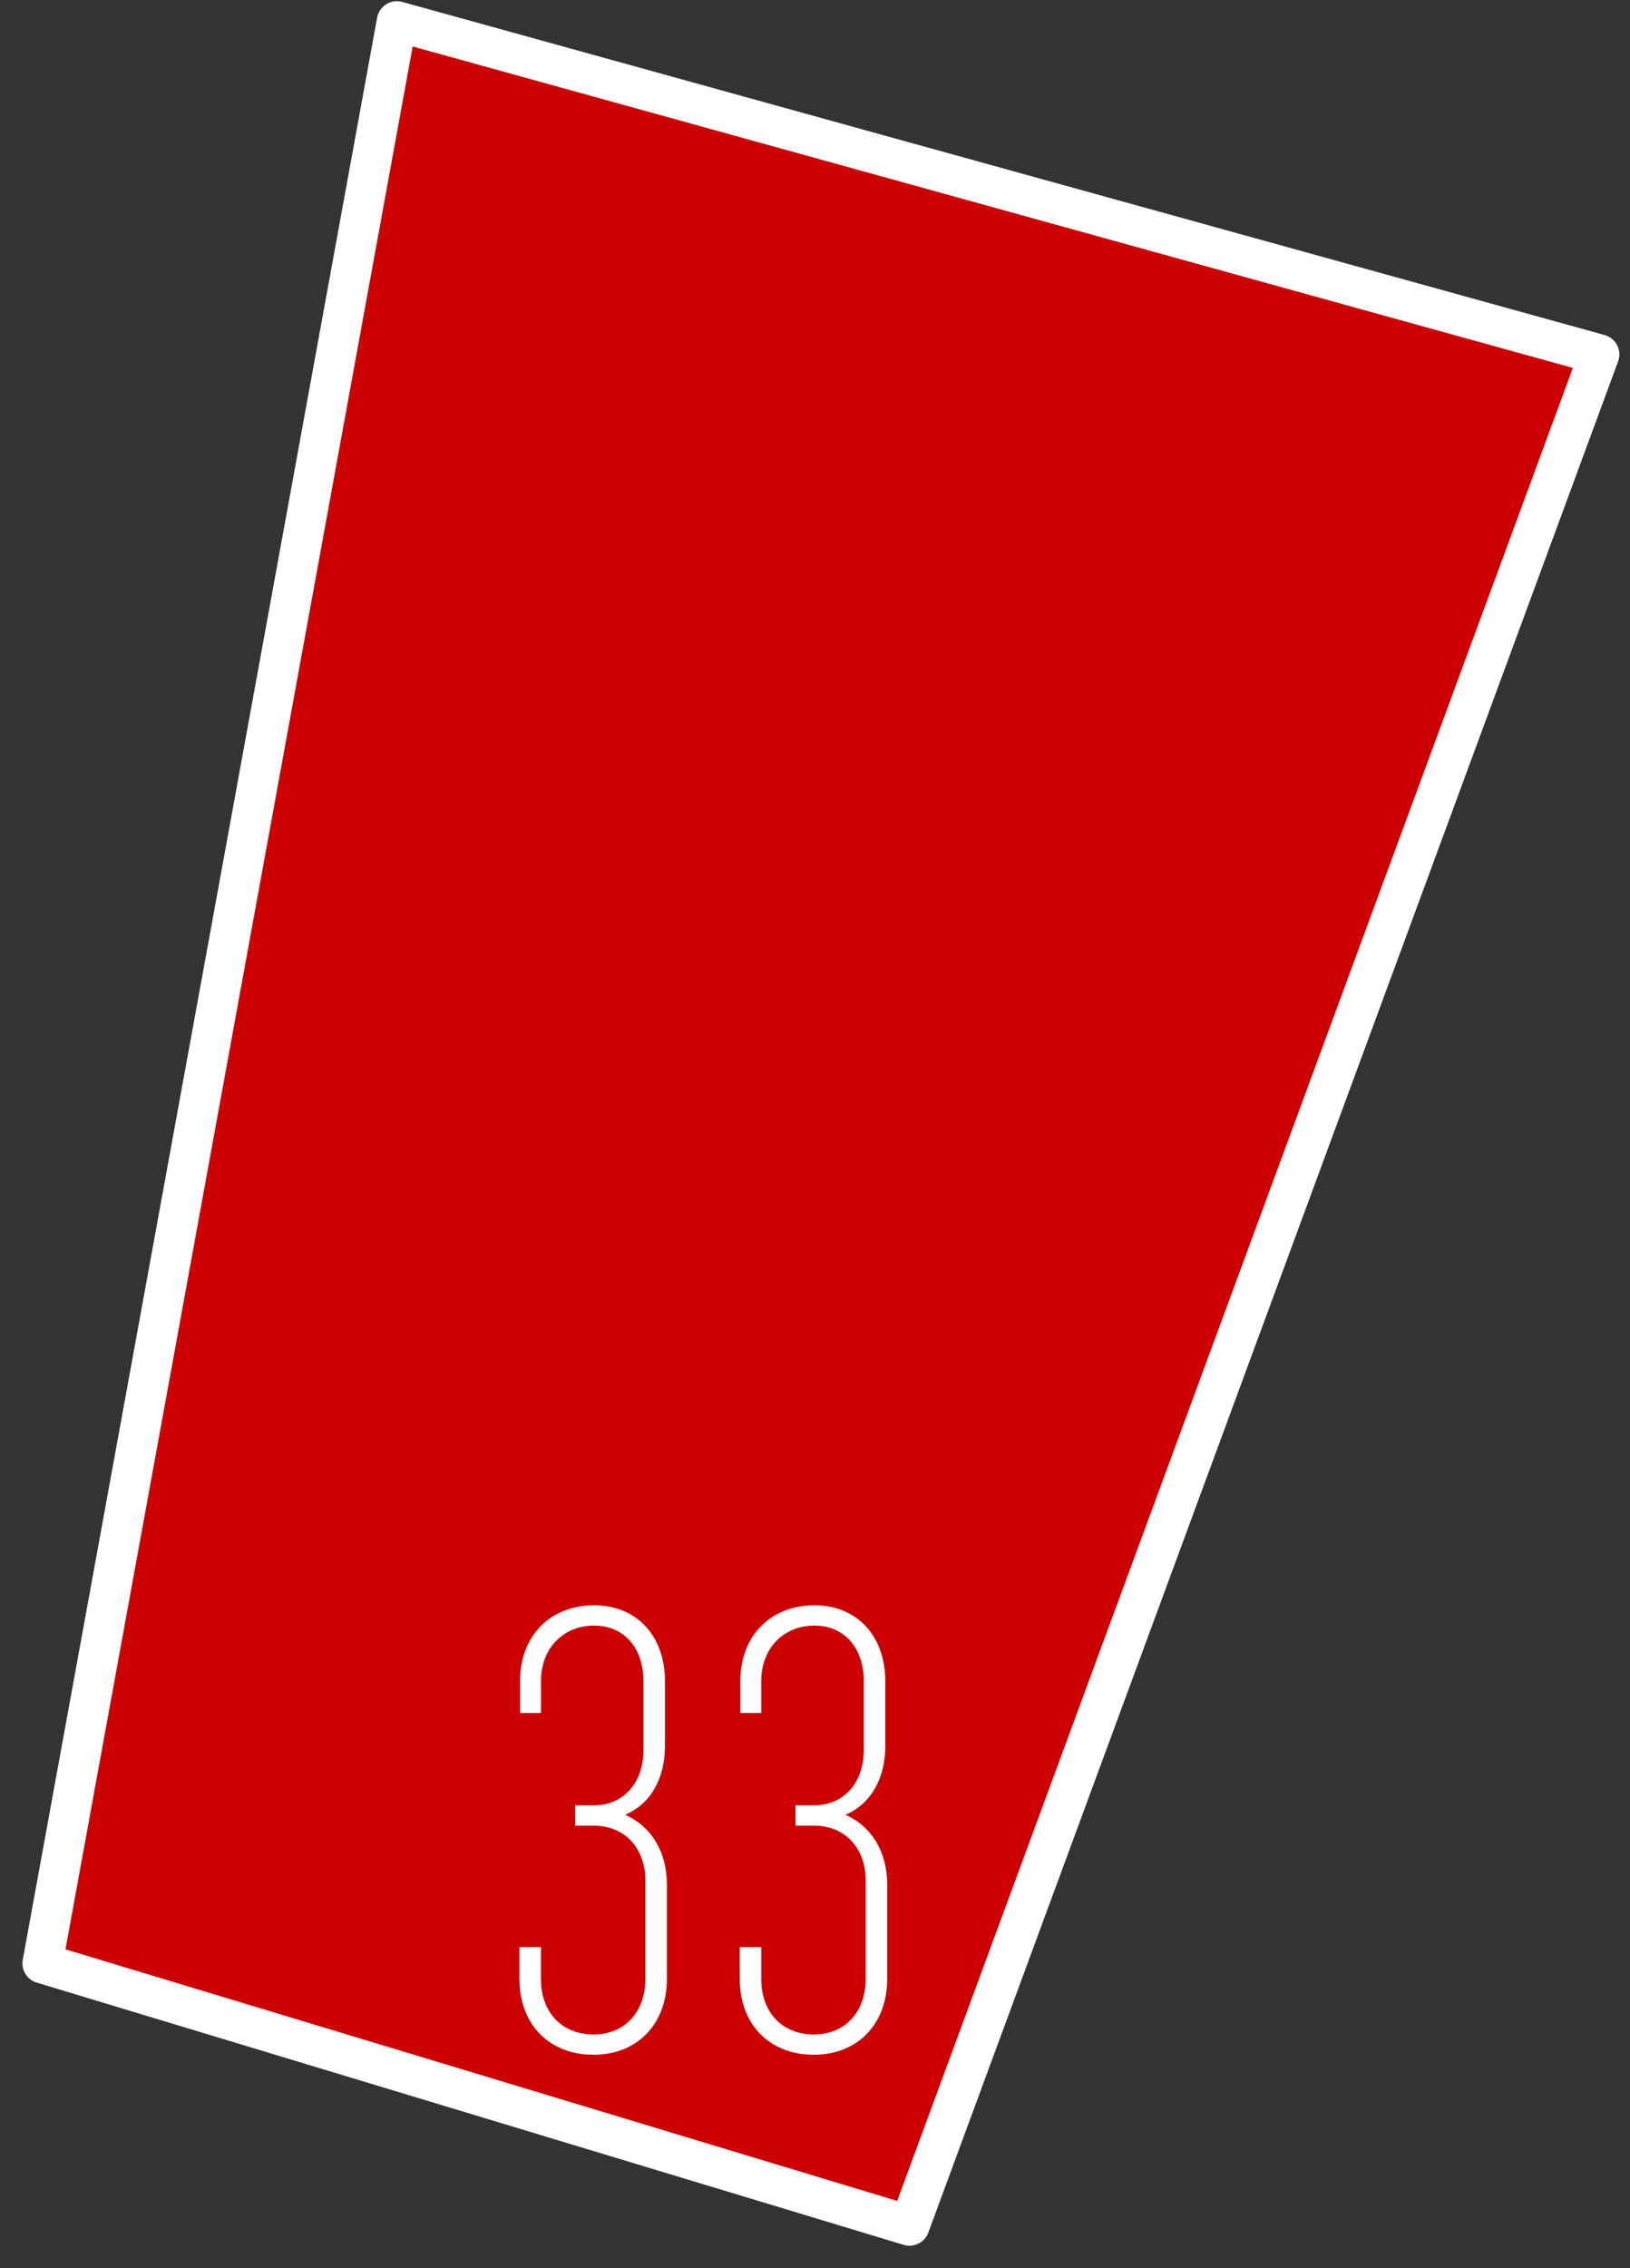 <?xml version="1.0" encoding="UTF-8"?> <!-- Generator: Adobe Illustrator 15.1.0, SVG Export Plug-In . SVG Version: 6.00 Build 0) --> <svg xmlns="http://www.w3.org/2000/svg" xmlns:xlink="http://www.w3.org/1999/xlink" id="Layer_1" x="0px" y="0px" width="69px" height="96px" viewBox="0 0 69 96" xml:space="preserve"><rect x="0" y="0" width="69" height="96" fill="#333333" stroke="none"/> <path fill="#CC0000" stroke="#FFFFFF" stroke-width="1.7" stroke-linecap="round" stroke-linejoin="round" d="M16.8,0.9L67.7,15 L38.5,94.2L1.8,83.1L16.8,0.9z"></path> <g> <path fill="#FFFFFF" d="M22.014,71.159c0-1.929,1.286-3.215,3.135-3.215c1.795,0,3.001,1.286,3.001,3.215v2.733 c0,1.393-0.616,2.465-1.688,2.92c1.099,0.482,1.769,1.555,1.769,2.947v3.993c0,1.929-1.259,3.215-3.108,3.215 c-1.876,0-3.135-1.286-3.135-3.215v-1.34h0.911v1.34c0,1.42,0.884,2.357,2.224,2.357c1.313,0,2.197-0.938,2.197-2.357V79.6 c0-1.394-0.884-2.331-2.197-2.331h-0.777v-0.857h0.777c1.286,0,2.117-0.965,2.117-2.358v-2.894c0-1.42-0.831-2.357-2.09-2.357 c-1.286,0-2.25,0.938-2.25,2.357v1.34h-0.884V71.159z"></path> <path fill="#FFFFFF" d="M31.34,71.159c0-1.929,1.286-3.215,3.135-3.215c1.795,0,3.001,1.286,3.001,3.215v2.733 c0,1.393-0.617,2.465-1.688,2.92c1.099,0.482,1.769,1.555,1.769,2.947v3.993c0,1.929-1.26,3.215-3.108,3.215 c-1.876,0-3.135-1.286-3.135-3.215v-1.34h0.911v1.34c0,1.42,0.884,2.357,2.224,2.357c1.313,0,2.197-0.938,2.197-2.357V79.6 c0-1.394-0.884-2.331-2.197-2.331h-0.777v-0.857h0.777c1.286,0,2.117-0.965,2.117-2.358v-2.894c0-1.42-0.831-2.357-2.09-2.357 c-1.286,0-2.251,0.938-2.251,2.357v1.34H31.34V71.159z"></path> </g> </svg> 